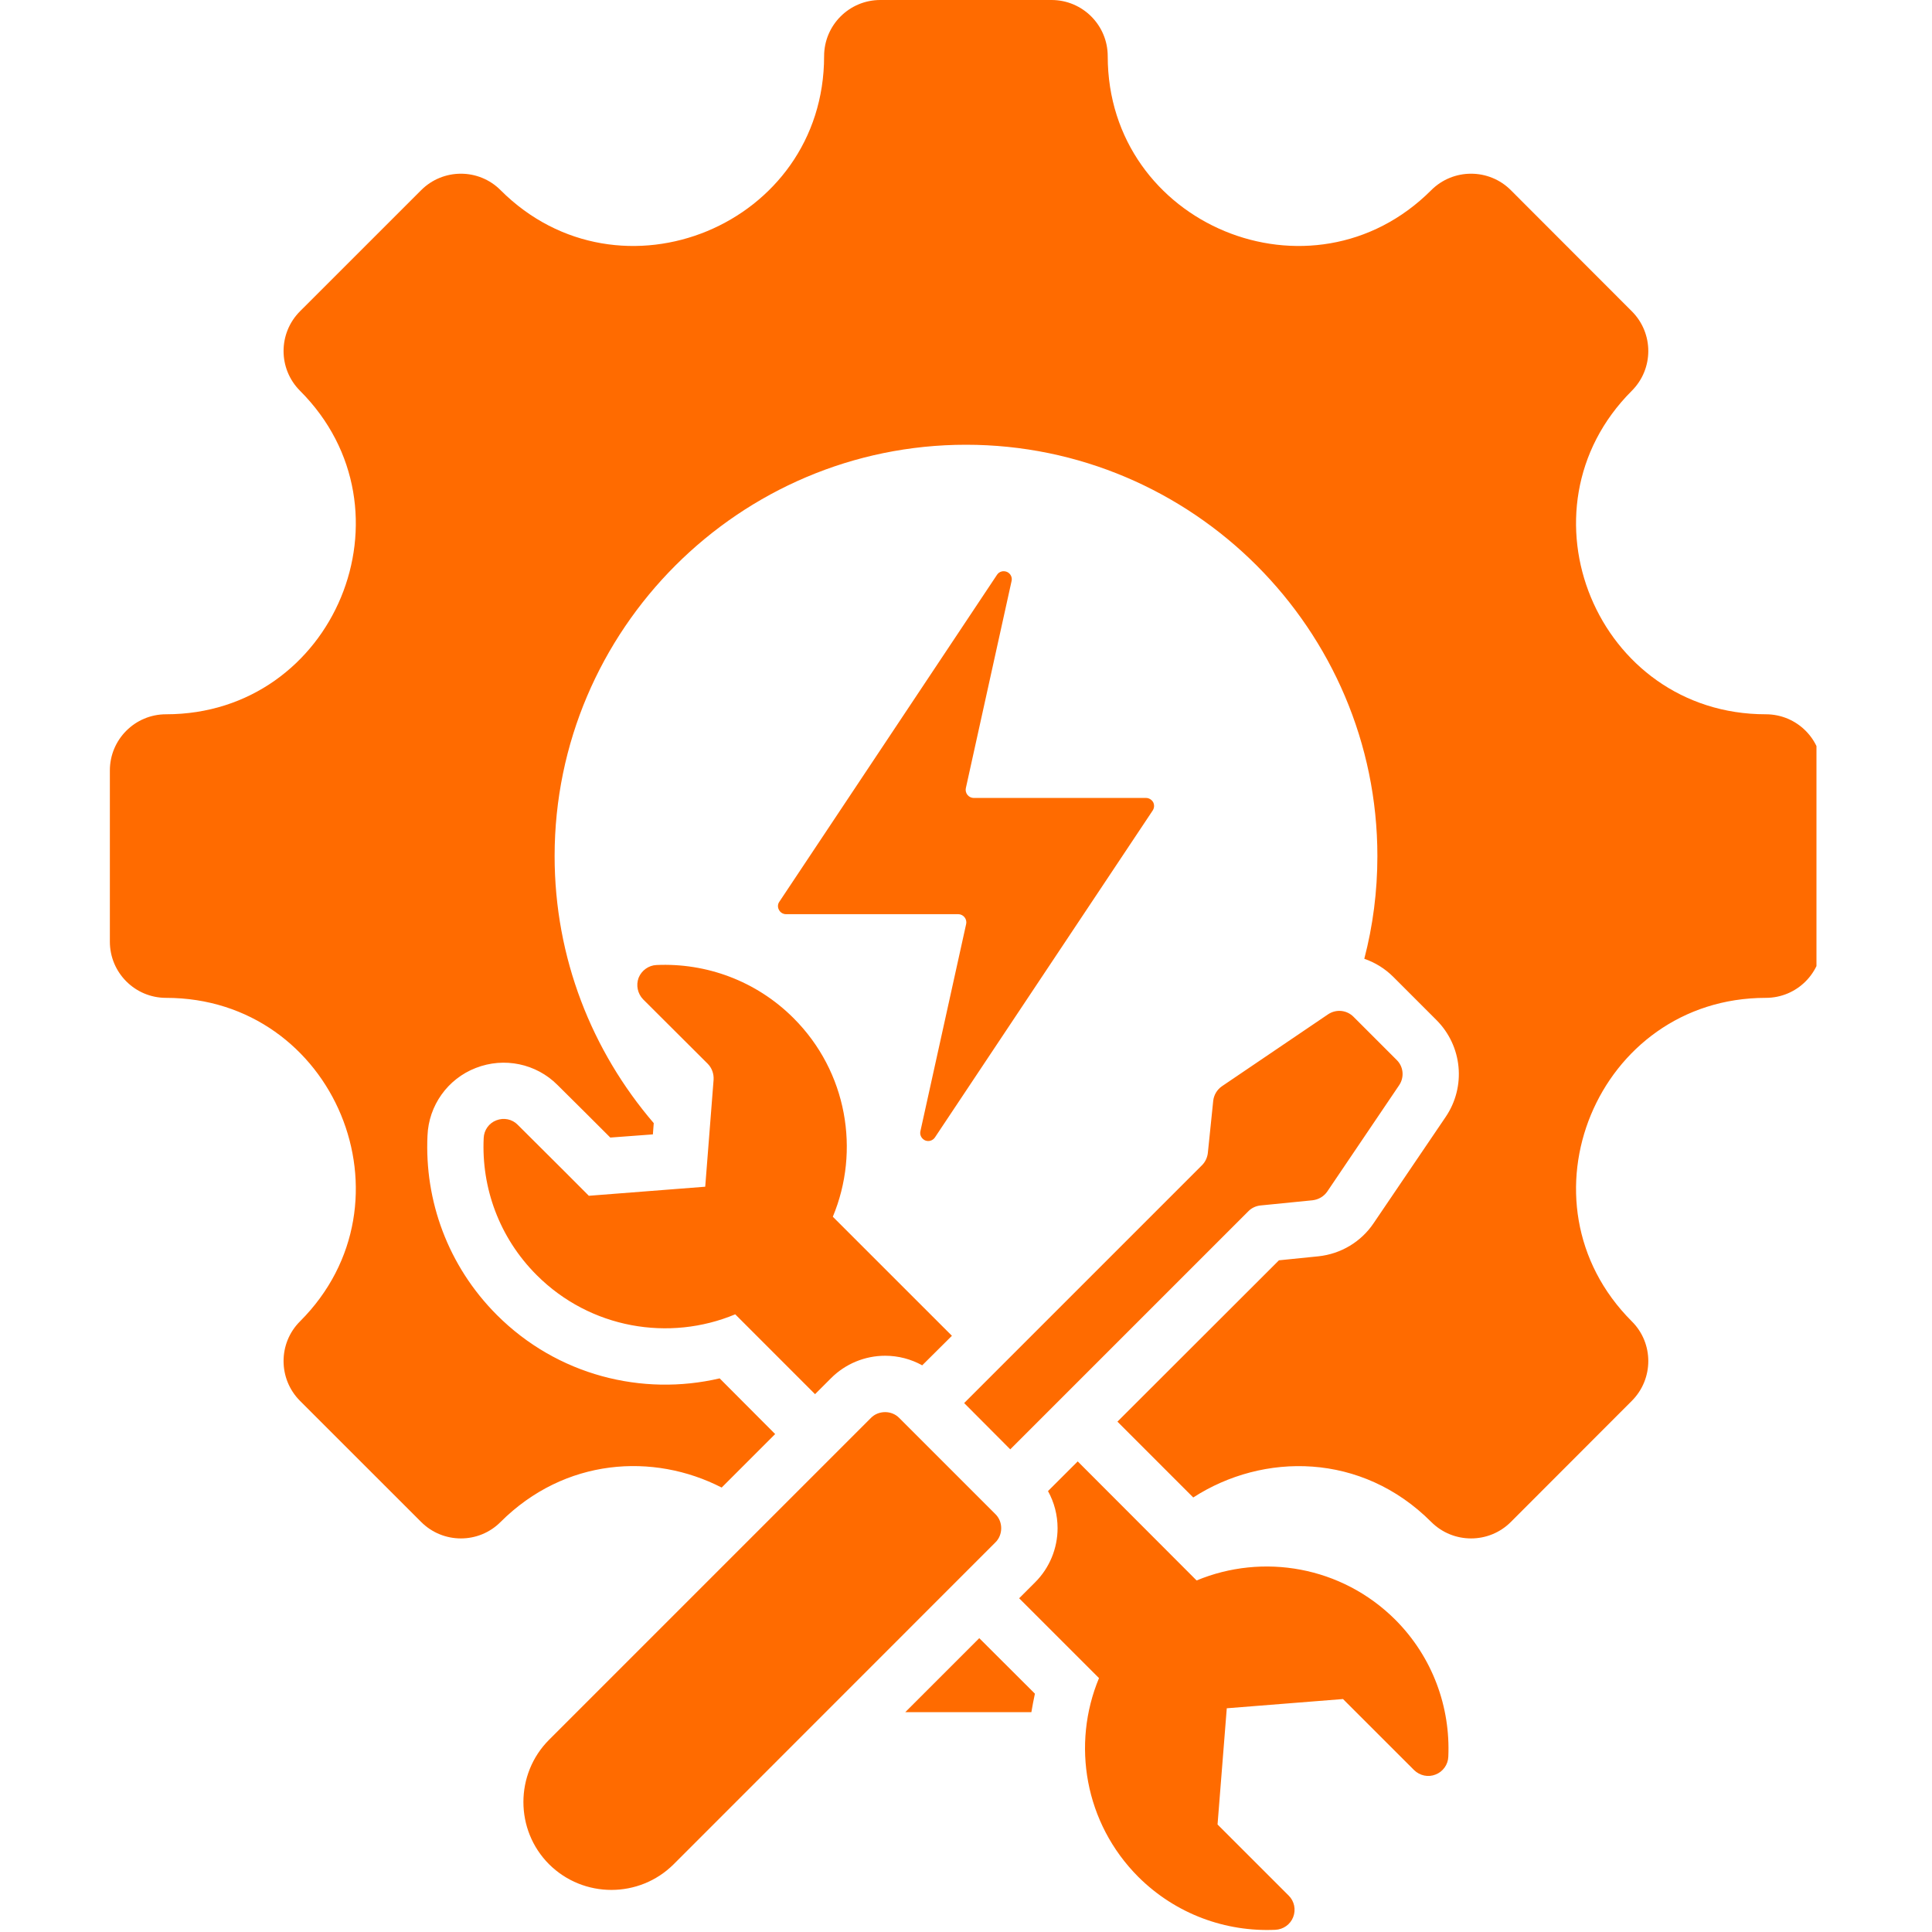 <svg xmlns="http://www.w3.org/2000/svg" xmlns:xlink="http://www.w3.org/1999/xlink" width="60" zoomAndPan="magnify" viewBox="0 0 45 45" height="60" preserveAspectRatio="xMidYMid meet" version="1.0"><defs><clipPath id="ea4793c774"><path d="M 10.801 21.715 L 12 21.715 L 12 23.215 L 10.801 23.215 Z M 10.801 21.715 " clip-rule="nonzero"/></clipPath><clipPath id="3d41f525e3"><path d="M 10.801 22 L 11 22 L 11 23 L 10.801 23 Z M 10.801 22 " clip-rule="nonzero"/></clipPath><clipPath id="a9f7ed6e5c"><path d="M 10.801 21.715 L 12 21.715 L 12 23 L 10.801 23 Z M 10.801 21.715 " clip-rule="nonzero"/></clipPath><clipPath id="4b8c074054"><path d="M 10.801 22 L 12 22 L 12 23 L 10.801 23 Z M 10.801 22 " clip-rule="nonzero"/></clipPath><clipPath id="c69e91191d"><path d="M 10.801 21.715 L 12 21.715 L 12 23.215 L 10.801 23.215 Z M 10.801 21.715 " clip-rule="nonzero"/></clipPath><clipPath id="ebe10142d1"><path d="M 11 23 L 12 23 L 12 23.215 L 11 23.215 Z M 11 23 " clip-rule="nonzero"/></clipPath><clipPath id="aaa75f1913"><path d="M 2.559 0 L 42.309 0 L 42.309 45 L 2.559 45 Z M 2.559 0 " clip-rule="nonzero"/></clipPath></defs><path fill="#ff6b00" d="M 11.391 22.074 L 11.523 22.074 L 11.449 22.262 L 11.559 22.262 L 11.34 22.535 L 11.398 22.34 L 11.301 22.34 Z M 11.391 22.074 " fill-opacity="1" fill-rule="nonzero"/><g clip-path="url(#ea4793c774)"><path fill="#ff6b00" d="M 11.891 23.129 L 10.969 23.129 C 10.91 23.129 10.863 23.082 10.863 23.023 L 10.863 22.914 C 10.863 22.898 10.879 22.883 10.898 22.883 C 10.914 22.883 10.93 22.898 10.93 22.914 L 10.93 23.023 C 10.93 23.047 10.945 23.066 10.969 23.066 L 11.891 23.066 C 11.91 23.066 11.93 23.047 11.93 23.023 L 11.93 21.82 C 11.93 21.797 11.91 21.781 11.891 21.781 L 10.969 21.781 C 10.945 21.781 10.93 21.797 10.93 21.82 L 10.93 21.965 C 10.93 21.98 10.914 21.996 10.898 21.996 C 10.879 21.996 10.863 21.98 10.863 21.965 L 10.863 21.82 C 10.863 21.762 10.91 21.715 10.969 21.715 L 11.891 21.715 C 11.945 21.715 11.992 21.762 11.992 21.82 L 11.992 23.023 C 11.992 23.082 11.945 23.129 11.891 23.129 Z M 11.891 23.129 " fill-opacity="1" fill-rule="nonzero"/></g><g clip-path="url(#3d41f525e3)"><path fill="#ff6b00" d="M 10.898 22.766 C 10.879 22.766 10.863 22.75 10.863 22.734 L 10.863 22.145 C 10.863 22.129 10.879 22.113 10.898 22.113 C 10.914 22.113 10.93 22.129 10.93 22.145 L 10.93 22.734 C 10.93 22.75 10.914 22.766 10.898 22.766 Z M 10.898 22.766 " fill-opacity="1" fill-rule="nonzero"/></g><g clip-path="url(#a9f7ed6e5c)"><path fill="#ff6b00" d="M 10.965 22.18 L 10.863 22.18 C 10.828 22.18 10.801 22.152 10.801 22.117 L 10.801 21.992 C 10.801 21.961 10.828 21.934 10.863 21.934 L 10.965 21.934 C 10.996 21.934 11.023 21.961 11.023 21.992 L 11.023 22.117 C 11.023 22.152 10.996 22.18 10.965 22.18 Z M 10.867 22.113 L 10.961 22.113 L 10.961 21.996 L 10.867 21.996 Z M 10.867 22.113 " fill-opacity="1" fill-rule="nonzero"/></g><g clip-path="url(#4b8c074054)"><path fill="#ff6b00" d="M 10.965 22.945 L 10.863 22.945 C 10.828 22.945 10.801 22.922 10.801 22.887 L 10.801 22.762 C 10.801 22.727 10.828 22.703 10.863 22.703 L 10.965 22.703 C 10.996 22.703 11.023 22.727 11.023 22.762 L 11.023 22.887 C 11.023 22.922 10.996 22.945 10.965 22.945 Z M 10.867 22.883 L 10.961 22.883 L 10.961 22.766 L 10.867 22.766 Z M 10.867 22.883 " fill-opacity="1" fill-rule="nonzero"/></g><g clip-path="url(#c69e91191d)"><path fill="#ff6b00" d="M 11.844 23.039 L 11.016 23.039 C 10.984 23.039 10.961 23.016 10.961 22.984 L 10.961 22.828 C 10.961 22.809 10.973 22.793 10.992 22.793 C 11.008 22.793 11.023 22.809 11.023 22.828 L 11.023 22.977 L 11.832 22.977 L 11.832 21.871 L 11.023 21.871 L 11.023 22.047 C 11.023 22.062 11.008 22.078 10.992 22.078 C 10.973 22.078 10.961 22.062 10.961 22.047 L 10.961 21.859 C 10.961 21.828 10.984 21.805 11.012 21.805 L 11.844 21.805 C 11.875 21.805 11.898 21.828 11.898 21.859 L 11.898 22.984 C 11.898 23.016 11.875 23.039 11.844 23.039 Z M 11.844 23.039 " fill-opacity="1" fill-rule="nonzero"/></g><path fill="#ff6b00" d="M 11.582 22.688 L 11.242 22.688 C 11.223 22.688 11.207 22.672 11.207 22.656 C 11.207 22.637 11.223 22.625 11.242 22.625 L 11.582 22.625 C 11.602 22.625 11.617 22.637 11.617 22.656 C 11.617 22.672 11.602 22.688 11.582 22.688 Z M 11.582 22.688 " fill-opacity="1" fill-rule="nonzero"/><path fill="#ff6b00" d="M 11.508 22.789 L 11.316 22.789 C 11.297 22.789 11.281 22.777 11.281 22.758 C 11.281 22.742 11.297 22.727 11.316 22.727 L 11.508 22.727 C 11.527 22.727 11.543 22.742 11.543 22.758 C 11.543 22.777 11.527 22.789 11.508 22.789 Z M 11.508 22.789 " fill-opacity="1" fill-rule="nonzero"/><g clip-path="url(#ebe10142d1)"><path fill="#ff6b00" d="M 11.203 23.273 C 11.188 23.273 11.172 23.262 11.172 23.242 L 11.172 23.098 C 11.172 23.078 11.188 23.066 11.203 23.066 C 11.223 23.066 11.234 23.078 11.234 23.098 L 11.234 23.242 C 11.234 23.262 11.223 23.273 11.203 23.273 Z M 11.203 23.273 " fill-opacity="1" fill-rule="nonzero"/><path fill="#ff6b00" d="M 11.418 23.273 C 11.398 23.273 11.387 23.262 11.387 23.242 L 11.387 23.098 C 11.387 23.078 11.398 23.066 11.418 23.066 C 11.434 23.066 11.449 23.078 11.449 23.098 L 11.449 23.242 C 11.449 23.262 11.434 23.273 11.418 23.273 Z M 11.418 23.273 " fill-opacity="1" fill-rule="nonzero"/><path fill="#ff6b00" d="M 11.621 23.273 C 11.602 23.273 11.59 23.262 11.59 23.242 L 11.59 23.098 C 11.59 23.078 11.602 23.066 11.621 23.066 C 11.637 23.066 11.652 23.078 11.652 23.098 L 11.652 23.242 C 11.652 23.262 11.637 23.273 11.621 23.273 Z M 11.621 23.273 " fill-opacity="1" fill-rule="nonzero"/></g><g clip-path="url(#aaa75f1913)"><path fill="#ff6b00" d="M 23.184 35.266 C 23.273 35.352 23.32 35.473 23.32 35.594 C 23.32 35.719 23.273 35.84 23.184 35.926 L 15.691 43.422 C 14.891 44.219 13.59 44.219 12.789 43.422 C 11.992 42.625 11.992 41.32 12.789 40.523 L 20.285 33.027 C 20.371 32.938 20.492 32.891 20.617 32.891 C 20.738 32.891 20.859 32.938 20.945 33.027 Z M 16.809 34.648 C 15.219 33.832 13.156 33.957 11.66 35.449 C 11.152 35.961 10.32 35.961 9.809 35.449 L 6.988 32.629 C 6.477 32.117 6.477 31.285 6.988 30.777 C 9.766 28 7.797 23.242 3.867 23.242 C 3.145 23.242 2.559 22.656 2.559 21.934 L 2.559 17.945 C 2.559 17.223 3.145 16.637 3.867 16.637 C 7.797 16.637 9.766 11.879 6.988 9.102 C 6.477 8.59 6.477 7.762 6.988 7.25 L 9.809 4.43 C 10.32 3.918 11.152 3.918 11.66 4.43 C 14.438 7.207 19.195 5.238 19.195 1.309 C 19.195 0.586 19.781 0 20.504 0 L 24.492 0 C 25.215 0 25.801 0.586 25.801 1.309 C 25.801 5.238 30.559 7.207 33.336 4.43 C 33.848 3.918 34.68 3.918 35.191 4.43 L 38.008 7.25 C 38.52 7.762 38.52 8.59 38.008 9.102 C 35.23 11.879 37.203 16.637 41.129 16.637 C 41.855 16.637 42.438 17.223 42.438 17.945 L 42.438 21.934 C 42.438 22.656 41.855 23.242 41.129 23.242 C 37.203 23.242 35.23 28 38.008 30.777 C 38.52 31.285 38.52 32.117 38.008 32.629 L 35.191 35.449 C 34.68 35.961 33.848 35.961 33.336 35.449 C 31.719 33.828 29.426 33.824 27.793 34.879 C 27.395 34.48 26.758 33.844 26.027 33.113 L 29.789 29.355 L 30.707 29.262 C 31.23 29.207 31.703 28.926 31.996 28.488 L 33.672 26.016 C 34.152 25.309 34.062 24.363 33.457 23.758 L 32.453 22.754 C 32.258 22.559 32.027 22.418 31.777 22.332 C 31.977 21.566 32.082 20.766 32.082 19.941 C 32.082 14.664 27.777 10.359 22.5 10.359 C 17.227 10.359 12.918 14.664 12.918 19.941 C 12.918 22.312 13.789 24.484 15.227 26.16 L 15.207 26.422 L 14.215 26.496 C 13.871 26.152 13.379 25.66 12.984 25.27 C 12.488 24.773 11.742 24.617 11.082 24.875 C 10.426 25.129 9.984 25.75 9.957 26.453 C 9.887 27.957 10.426 29.48 11.574 30.629 C 12.98 32.035 14.957 32.527 16.762 32.105 C 16.762 32.105 17.285 32.629 18.055 33.402 Z M 18.984 32.473 L 17.125 30.613 C 15.59 31.254 13.75 30.949 12.5 29.699 C 11.625 28.824 11.211 27.66 11.266 26.508 C 11.273 26.324 11.387 26.16 11.562 26.094 C 11.734 26.027 11.93 26.066 12.059 26.199 C 12.742 26.875 13.715 27.852 13.715 27.852 L 16.426 27.641 L 16.621 25.148 C 16.629 25.012 16.582 24.875 16.484 24.777 L 14.98 23.277 C 14.852 23.145 14.809 22.949 14.875 22.773 C 14.945 22.602 15.109 22.484 15.293 22.477 C 16.445 22.426 17.609 22.84 18.484 23.715 C 19.734 24.965 20.039 26.805 19.398 28.34 L 22.172 31.113 L 21.48 31.801 C 21.219 31.656 20.922 31.578 20.617 31.578 C 20.145 31.578 19.691 31.766 19.359 32.098 Z M 22.457 32.68 L 28 27.137 C 28.074 27.062 28.121 26.961 28.133 26.855 L 28.258 25.641 C 28.273 25.504 28.348 25.379 28.461 25.301 L 30.934 23.625 C 31.121 23.5 31.367 23.523 31.527 23.684 L 32.531 24.688 C 32.691 24.844 32.715 25.094 32.586 25.281 L 30.914 27.754 C 30.836 27.867 30.711 27.941 30.57 27.957 L 29.355 28.078 C 29.25 28.09 29.148 28.137 29.074 28.215 L 23.531 33.758 Z M 24.41 34.73 L 25.102 34.039 L 27.871 36.812 C 29.41 36.172 31.246 36.477 32.5 37.727 C 33.375 38.605 33.785 39.77 33.734 40.918 C 33.727 41.102 33.609 41.266 33.438 41.332 C 33.266 41.402 33.07 41.359 32.938 41.23 C 32.258 40.551 31.281 39.574 31.281 39.574 L 28.574 39.789 L 28.359 42.496 L 30.016 44.152 C 30.148 44.281 30.188 44.48 30.121 44.652 C 30.055 44.824 29.891 44.941 29.703 44.949 C 28.555 45 27.391 44.59 26.512 43.715 C 25.262 42.461 24.957 40.625 25.598 39.086 L 23.738 37.227 L 24.113 36.852 C 24.445 36.52 24.633 36.066 24.633 35.594 C 24.633 35.289 24.555 34.992 24.41 34.73 Z M 22.809 38.156 L 24.105 39.449 C 24.074 39.594 24.047 39.734 24.023 39.879 L 21.086 39.879 Z M 22.496 18.359 C 22.484 18.414 22.5 18.473 22.535 18.516 C 22.57 18.559 22.625 18.586 22.68 18.586 L 26.695 18.586 C 26.762 18.586 26.824 18.625 26.859 18.684 C 26.891 18.746 26.887 18.82 26.848 18.879 L 21.777 26.492 C 21.727 26.566 21.633 26.598 21.547 26.562 C 21.465 26.523 21.418 26.438 21.438 26.348 L 22.504 21.52 C 22.516 21.465 22.5 21.406 22.465 21.363 C 22.43 21.32 22.375 21.293 22.32 21.293 L 18.309 21.293 C 18.238 21.293 18.176 21.254 18.145 21.195 C 18.109 21.133 18.113 21.059 18.152 21.004 L 23.223 13.387 C 23.273 13.312 23.367 13.285 23.453 13.32 C 23.535 13.355 23.582 13.445 23.562 13.531 Z M 22.496 18.359 " fill-opacity="1" fill-rule="evenodd"/></g></svg>
